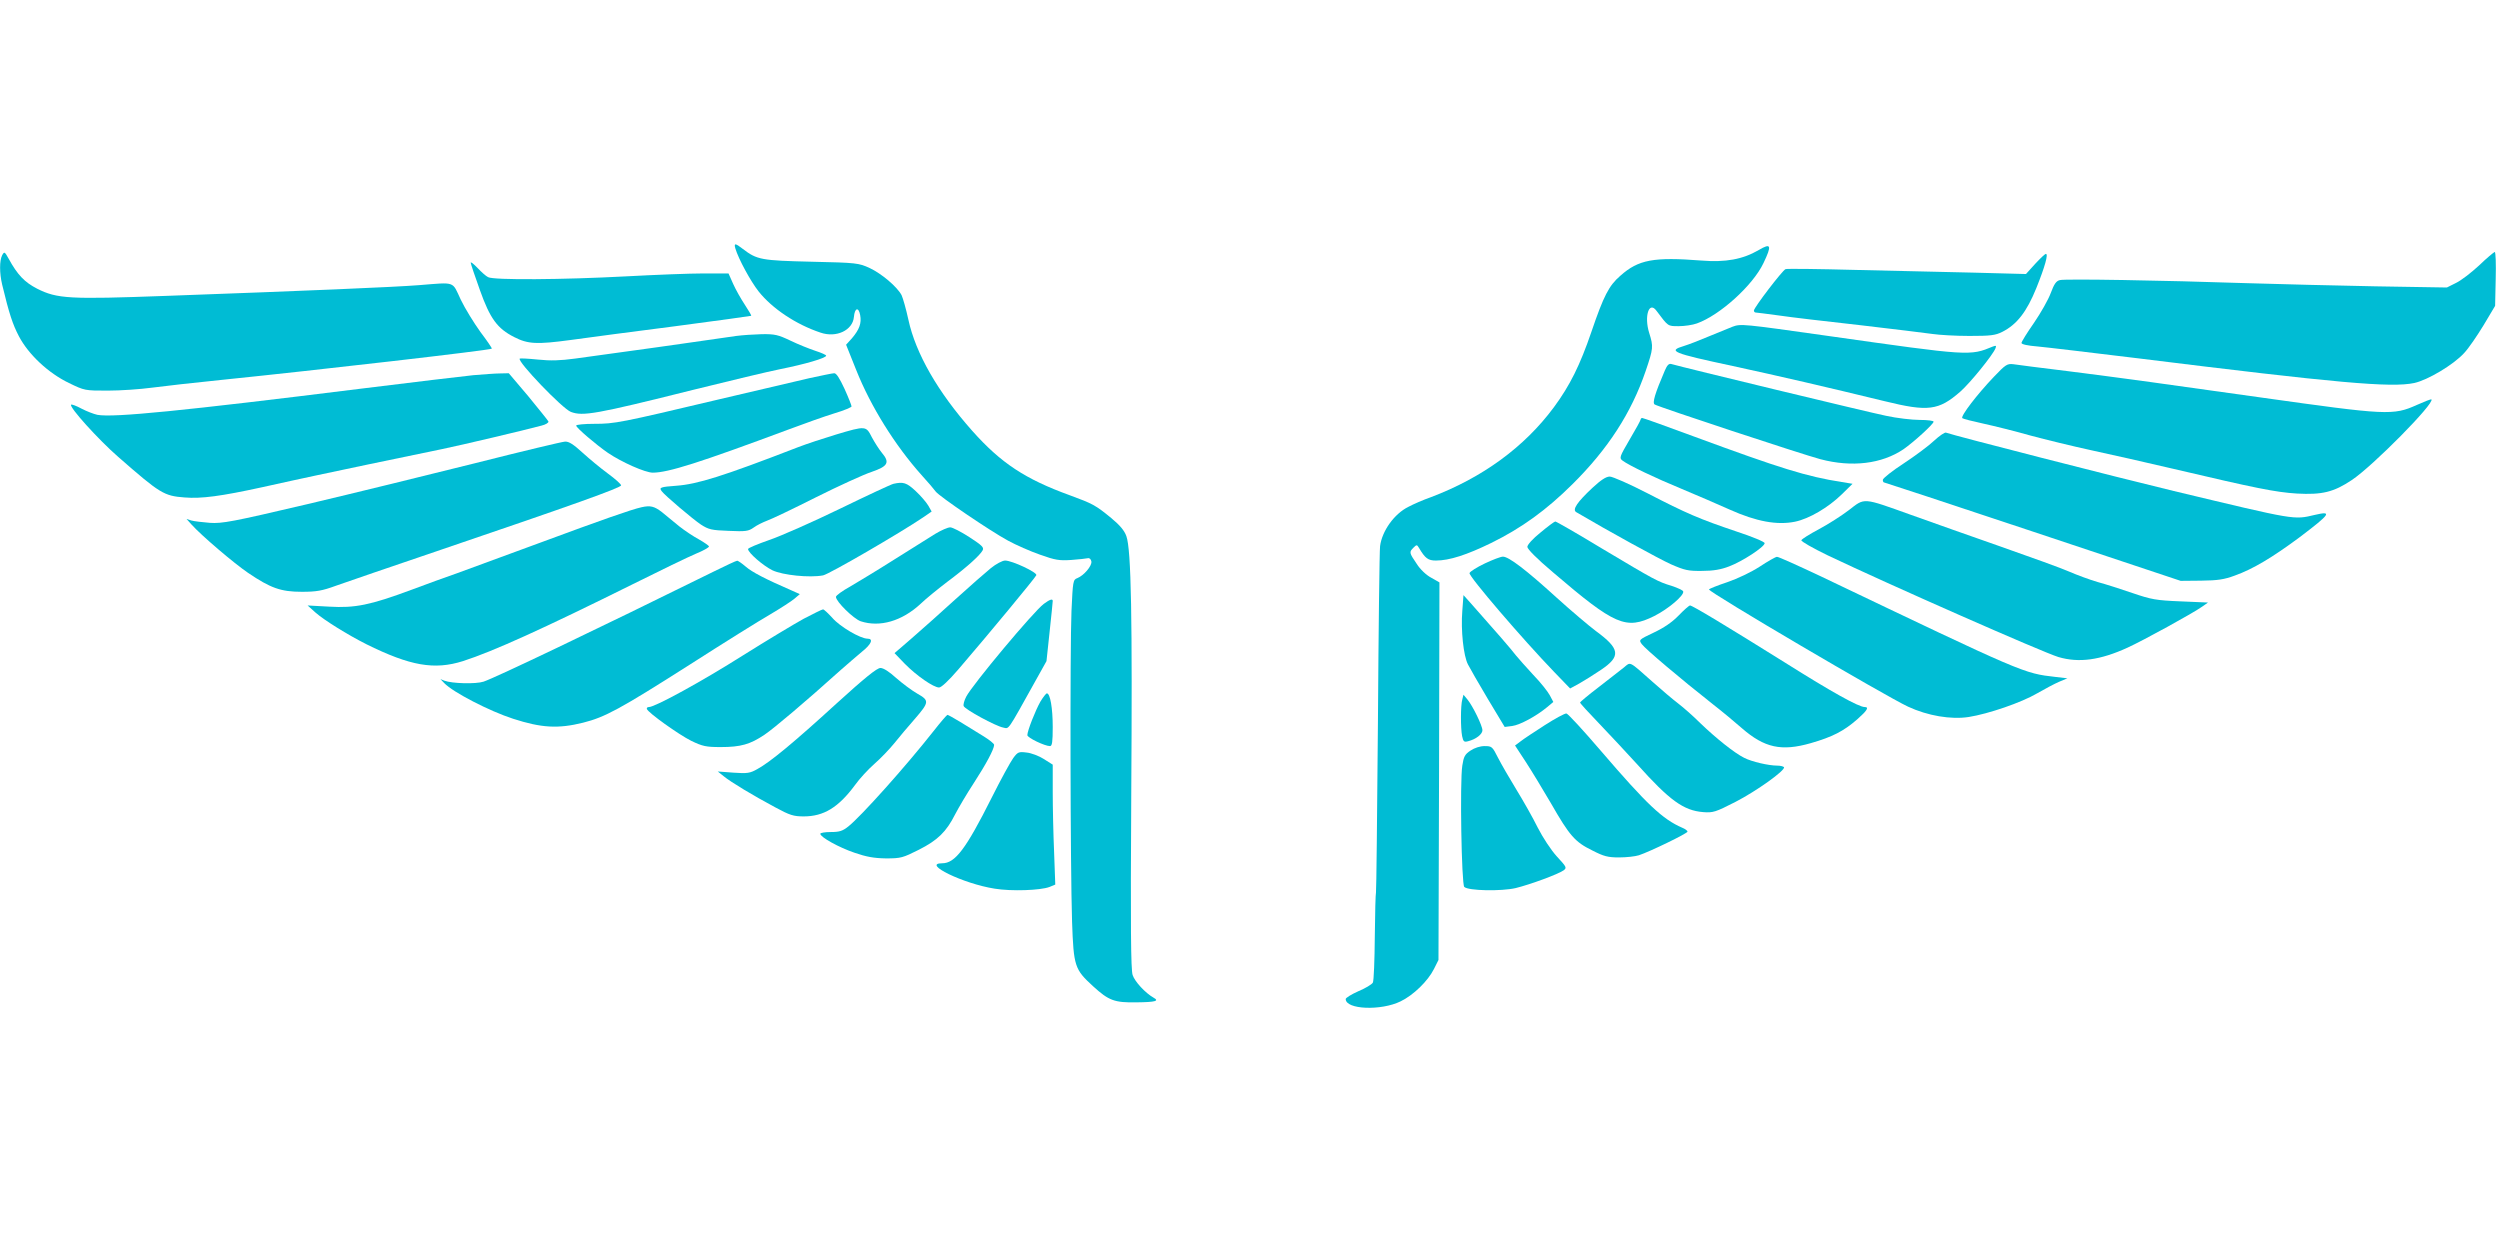 <?xml version="1.0" standalone="no"?>
<!DOCTYPE svg PUBLIC "-//W3C//DTD SVG 20010904//EN"
 "http://www.w3.org/TR/2001/REC-SVG-20010904/DTD/svg10.dtd">
<svg version="1.0" xmlns="http://www.w3.org/2000/svg"
 width="1280pt" height="640pt" viewBox="0 0 1280 640"
 preserveAspectRatio="xMidYMid meet">
<g transform="translate(0,640) scale(0.1,-0.1)"
fill="#00bcd4" stroke="none">
<path d="M3765 5128 c16 -54 78 -168 119 -220 70 -88 191 -169 317 -211 81
-28 165 12 171 80 4 47 24 53 32 10 8 -42 -4 -74 -42 -119 l-30 -33 52 -130
c74 -186 199 -386 334 -537 33 -36 66 -75 73 -85 19 -25 276 -200 370 -251 40
-22 115 -55 164 -72 78 -28 99 -31 160 -27 39 3 77 7 85 9 8 2 16 -5 18 -17 3
-23 -39 -72 -72 -85 -22 -8 -23 -15 -30 -168 -8 -190 -6 -1313 3 -1592 8 -228
13 -243 108 -330 80 -73 109 -84 222 -82 98 1 118 7 87 24 -42 24 -96 82 -107
116 -9 28 -11 243 -7 917 6 915 0 1260 -25 1330 -10 28 -32 55 -78 93 -79 65
-94 73 -211 116 -229 83 -353 165 -500 330 -176 198 -290 397 -327 569 -12 55
-28 111 -35 126 -23 43 -102 110 -164 139 -55 25 -65 27 -297 32 -257 6 -279
10 -351 65 -40 31 -47 31 -39 3z"/>
<path d="M9005 5120 c-82 -48 -170 -64 -294 -54 -244 19 -322 5 -415 -78 -58
-50 -85 -102 -148 -287 -58 -170 -110 -275 -192 -386 -151 -204 -366 -361
-631 -461 -37 -13 -88 -35 -114 -49 -73 -36 -135 -124 -145 -201 -3 -22 -8
-428 -11 -904 -4 -475 -8 -867 -10 -870 -2 -3 -5 -105 -6 -225 -1 -121 -5
-227 -10 -236 -5 -9 -38 -29 -74 -44 -36 -16 -65 -34 -65 -40 0 -54 181 -61
281 -12 66 32 140 104 171 166 l23 46 3 967 2 966 -42 24 c-25 13 -57 43 -75
72 -38 56 -39 59 -16 82 16 16 18 16 28 -1 32 -54 47 -65 87 -65 69 0 158 29
283 90 155 76 283 169 415 300 183 181 303 367 376 581 39 115 40 124 18 194
-27 86 -1 166 37 114 61 -81 57 -79 114 -79 29 0 71 6 93 14 118 42 287 195
341 309 44 92 39 104 -24 67z"/>
<path d="M11 5093 c-14 -28 -14 -90 0 -150 36 -150 54 -204 86 -265 49 -93
150 -188 256 -239 80 -39 82 -39 199 -39 64 0 166 7 225 15 59 8 221 26 358
40 498 51 1376 152 1383 160 2 2 -24 40 -58 85 -33 46 -79 120 -101 166 -45
96 -24 89 -214 74 -126 -10 -576 -29 -1297 -55 -493 -18 -555 -15 -658 37 -64
33 -100 70 -146 154 -20 36 -22 37 -33 17z"/>
<path d="M12693 5041 c-40 -37 -93 -78 -119 -90 l-46 -23 -366 6 c-202 4 -495
11 -652 16 -448 15 -936 23 -963 16 -19 -4 -30 -20 -47 -66 -12 -33 -51 -102
-86 -153 -35 -50 -64 -97 -64 -103 0 -7 32 -14 83 -18 45 -4 278 -32 517 -61
1015 -126 1293 -151 1411 -126 69 15 200 93 255 153 23 24 67 89 100 143 l59
99 3 138 c2 76 0 138 -5 138 -4 -1 -41 -31 -80 -69z"/>
<path d="M10420 5049 l-47 -52 -264 7 c-145 3 -419 10 -609 14 -190 5 -351 7
-358 4 -15 -5 -162 -197 -162 -212 0 -5 4 -10 8 -10 5 0 58 -7 118 -15 60 -9
248 -31 419 -50 170 -20 336 -40 370 -45 33 -5 118 -10 188 -10 110 0 133 3
169 21 75 38 125 103 174 224 45 112 62 175 49 175 -5 0 -29 -23 -55 -51z"/>
<path d="M2410 5055 c0 -5 21 -68 47 -140 52 -146 89 -197 176 -241 70 -36
116 -38 287 -15 85 12 328 44 539 71 212 28 386 52 387 53 2 2 -13 27 -32 56
-20 30 -47 78 -60 107 l-24 54 -127 0 c-71 0 -249 -7 -398 -15 -321 -17 -678
-20 -706 -4 -11 5 -35 27 -54 47 -19 20 -35 33 -35 27z"/>
<path d="M8870 4727 c-19 -8 -73 -30 -120 -49 -47 -20 -104 -42 -127 -49 -88
-26 -60 -37 249 -103 244 -53 473 -106 777 -180 223 -55 277 -48 388 49 50 44
167 188 180 222 5 13 3 15 -13 9 -118 -49 -118 -49 -844 54 -438 62 -447 63
-490 47z"/>
<path d="M3770 4680 c-30 -4 -134 -19 -230 -33 -96 -14 -247 -35 -335 -47 -88
-12 -206 -28 -261 -36 -75 -10 -124 -12 -190 -5 -49 5 -91 7 -93 5 -14 -14
219 -257 262 -273 61 -23 127 -12 626 113 185 46 386 94 446 106 126 25 235
57 235 69 0 4 -25 15 -56 25 -30 10 -88 33 -127 52 -63 30 -80 34 -147 33 -41
-1 -100 -5 -130 -9z"/>
<path d="M8524 4503 c-51 -119 -65 -166 -52 -174 21 -13 754 -255 848 -280
162 -43 315 -24 426 51 53 37 154 129 154 141 0 5 -32 9 -71 9 -39 0 -117 9
-172 21 -85 17 -1045 249 -1099 265 -13 4 -22 -5 -34 -33z"/>
<path d="M10208 4470 c-84 -88 -171 -201 -161 -211 5 -4 53 -16 108 -28 55
-12 164 -39 241 -61 78 -21 218 -55 310 -75 93 -20 284 -63 424 -96 421 -99
520 -119 630 -126 129 -7 188 7 281 69 107 71 426 394 408 413 -3 2 -36 -11
-74 -28 -122 -55 -153 -53 -800 38 -416 59 -742 104 -990 135 -132 16 -256 32
-275 35 -33 4 -40 0 -102 -65z"/>
<path d="M2423 4479 c-50 -5 -309 -36 -575 -69 -915 -114 -1267 -149 -1349
-134 -19 4 -55 18 -82 32 -26 14 -50 23 -53 20 -11 -12 139 -178 242 -268 214
-187 233 -199 339 -207 86 -7 185 6 400 53 88 20 210 46 270 59 101 22 403 85
650 136 93 19 423 97 508 120 21 5 37 15 35 21 -2 5 -49 63 -103 129 l-100
118 -45 -1 c-25 0 -86 -5 -137 -9z"/>
<path d="M4145 4464 c-60 -14 -270 -63 -465 -109 -506 -120 -532 -125 -637
-125 -51 0 -93 -4 -93 -9 0 -11 102 -98 163 -140 71 -48 191 -101 229 -101 79
0 239 51 698 222 80 30 184 67 233 82 48 14 87 31 87 35 0 5 -16 46 -36 90
-25 54 -42 81 -53 80 -9 0 -65 -12 -126 -25z"/>
<path d="M8400 4252 c0 -4 -25 -50 -56 -102 -52 -89 -54 -95 -37 -108 33 -25
167 -89 303 -145 74 -31 186 -79 248 -107 134 -60 241 -80 333 -61 72 15 169
72 239 140 l55 54 -55 9 c-180 28 -314 70 -754 232 -143 53 -263 96 -268 96
-4 0 -8 -4 -8 -8z"/>
<path d="M4280 4175 c-63 -19 -151 -48 -195 -65 -385 -149 -514 -189 -622
-197 -82 -6 -90 -9 -75 -28 15 -21 159 -143 201 -171 39 -25 54 -29 142 -32
87 -4 101 -2 128 17 16 12 47 27 68 35 21 7 134 61 251 120 116 58 245 117
285 130 84 29 94 48 52 98 -14 17 -37 53 -51 79 -30 59 -30 60 -184 14z"/>
<path d="M9903 4144 c-26 -25 -96 -77 -155 -116 -60 -39 -108 -77 -108 -85 0
-7 3 -13 6 -13 3 0 346 -113 763 -252 l756 -252 105 1 c85 1 118 6 172 26 95
34 194 94 333 197 157 119 168 135 78 114 -111 -26 -92 -29 -723 122 -291 70
-1123 283 -1167 299 -6 2 -33 -16 -60 -41z"/>
<path d="M2435 4029 c-236 -59 -623 -154 -860 -210 -387 -91 -437 -100 -500
-96 -38 3 -81 8 -95 12 l-25 8 25 -28 c51 -57 218 -199 290 -248 115 -78 168
-97 275 -97 75 0 104 5 175 31 47 17 290 100 540 185 671 228 920 317 920 329
0 6 -30 33 -67 60 -38 28 -96 76 -130 107 -47 43 -70 58 -90 57 -16 -1 -221
-50 -458 -110z"/>
<path d="M8153 3902 c-77 -72 -104 -111 -83 -124 166 -98 423 -239 485 -267
71 -31 89 -35 160 -34 57 0 97 7 138 23 67 25 182 100 182 119 0 7 -63 33
-145 60 -187 63 -255 92 -456 196 -91 47 -178 85 -192 85 -19 0 -46 -18 -89
-58z"/>
<path d="M4575 3923 c-11 -2 -135 -60 -275 -128 -140 -68 -303 -140 -362 -160
-60 -21 -108 -41 -108 -46 0 -19 78 -86 125 -109 53 -25 190 -39 259 -26 31 6
396 218 514 298 l42 29 -17 30 c-10 17 -39 51 -65 75 -46 43 -63 48 -113 37z"/>
<path d="M9466 3788 c-38 -29 -107 -73 -154 -98 -47 -25 -87 -50 -89 -56 -2
-6 58 -40 134 -77 317 -151 1100 -496 1182 -521 105 -31 214 -16 354 48 81 37
336 177 382 210 l30 21 -140 6 c-126 5 -151 10 -245 42 -58 20 -139 46 -180
57 -41 12 -106 36 -145 53 -38 17 -196 74 -350 128 -154 54 -361 127 -461 163
-251 90 -235 88 -318 24z"/>
<path d="M3285 3803 c-51 -11 -207 -66 -515 -180 -184 -68 -378 -139 -430
-158 -52 -18 -157 -56 -234 -85 -210 -78 -288 -94 -421 -86 l-110 6 40 -36
c44 -39 165 -114 260 -162 226 -112 349 -133 495 -87 153 49 411 166 870 394
140 70 285 140 323 156 37 15 67 32 67 37 0 4 -23 20 -51 36 -28 15 -73 45
-101 67 -27 22 -67 55 -89 73 -39 30 -59 35 -104 25z"/>
<path d="M7888 3674 c-40 -32 -68 -63 -68 -74 0 -11 49 -61 131 -130 318 -272
374 -296 519 -224 73 37 154 106 148 126 -2 6 -28 18 -58 28 -73 22 -87 30
-357 191 -127 77 -235 139 -240 139 -4 0 -38 -25 -75 -56z"/>
<path d="M4789 3667 c-30 -19 -124 -78 -209 -131 -85 -54 -188 -116 -227 -139
-40 -22 -73 -46 -73 -53 0 -24 91 -113 127 -125 98 -32 211 1 306 89 28 27 90
77 137 113 98 73 167 135 181 161 8 15 -2 25 -68 68 -42 27 -86 50 -98 50 -12
0 -46 -15 -76 -33z"/>
<path d="M7602 3515 c-40 -19 -75 -41 -78 -49 -6 -15 273 -340 433 -506 l82
-85 46 25 c25 14 76 46 113 71 102 69 97 107 -27 198 -36 27 -127 104 -201
171 -156 142 -245 210 -275 210 -11 0 -53 -16 -93 -35z"/>
<path d="M9010 3499 c-45 -29 -112 -61 -167 -80 -51 -17 -93 -34 -93 -37 0
-15 905 -547 1019 -600 101 -47 220 -67 311 -53 101 16 270 74 350 121 38 22
89 49 112 59 l43 18 -60 7 c-165 19 -156 15 -1202 515 -117 55 -218 101 -225
100 -7 0 -47 -23 -88 -50z"/>
<path d="M3655 3474 c-610 -301 -1117 -543 -1179 -564 -39 -13 -162 -10 -201
5 l-20 8 20 -21 c44 -46 231 -143 352 -182 145 -47 231 -52 359 -20 111 28
186 68 544 296 173 111 359 227 413 258 54 32 110 68 125 81 l27 23 -40 18
c-138 60 -205 95 -237 123 -20 17 -40 31 -44 30 -5 0 -58 -25 -119 -55z"/>
<path d="M5073 3491 c-26 -21 -108 -93 -182 -160 -74 -67 -174 -157 -223 -199
l-88 -76 52 -54 c61 -62 148 -122 176 -122 12 0 49 35 99 93 152 177 394 469
399 482 6 14 -124 75 -160 75 -13 0 -46 -17 -73 -39z"/>
<path d="M7487 3272 c-8 -99 6 -230 29 -274 9 -18 55 -98 102 -177 l86 -143
39 5 c39 5 124 51 179 97 l31 26 -18 34 c-10 19 -48 67 -85 105 -36 39 -76 84
-89 100 -19 26 -111 132 -232 268 l-36 40 -6 -81z"/>
<path d="M5344 3308 c-53 -40 -365 -413 -397 -475 -10 -19 -16 -41 -13 -48 6
-17 164 -103 202 -110 32 -6 17 -28 169 245 l53 95 16 150 c9 83 16 153 16
158 0 13 -15 8 -46 -15z"/>
<path d="M8595 3249 c-34 -35 -75 -63 -128 -88 -76 -36 -77 -37 -61 -59 16
-23 199 -178 363 -307 49 -38 116 -94 149 -123 116 -101 203 -120 353 -77 111
32 168 61 238 122 51 45 62 63 38 63 -30 0 -169 77 -407 227 -304 190 -475
293 -487 293 -5 0 -31 -23 -58 -51z"/>
<path d="M4115 3232 c-49 -27 -189 -111 -310 -187 -210 -133 -451 -265 -482
-265 -8 0 -13 -4 -11 -10 6 -19 163 -131 227 -163 58 -28 76 -32 151 -32 103
0 151 14 224 63 49 33 211 170 391 332 34 30 83 72 108 93 49 39 60 67 29 67
-37 0 -142 62 -180 106 -22 24 -43 44 -48 44 -5 0 -49 -22 -99 -48z"/>
<path d="M8315 2983 c-16 -13 -74 -58 -127 -99 -54 -41 -98 -78 -98 -81 0 -4
44 -52 98 -108 53 -55 141 -150 196 -210 164 -183 236 -235 336 -243 51 -4 63
0 165 52 109 56 258 163 249 178 -3 4 -18 8 -34 8 -45 0 -131 20 -170 40 -50
25 -144 100 -225 178 -38 38 -90 83 -115 102 -25 19 -83 68 -130 110 -122 108
-110 102 -145 73z"/>
<path d="M4284 2799 c-220 -201 -342 -302 -407 -337 -37 -21 -51 -23 -122 -18
l-80 6 30 -24 c36 -30 151 -99 265 -160 74 -40 93 -46 145 -46 103 0 178 46
263 161 22 31 67 80 99 108 32 28 78 76 103 107 25 31 70 85 102 121 77 89 77
96 14 132 -28 16 -76 52 -108 80 -35 32 -65 51 -80 51 -18 0 -81 -51 -224
-181z"/>
<path d="M5327 2808 c-26 -46 -67 -150 -67 -172 0 -13 89 -56 116 -56 11 0 14
22 14 98 0 96 -13 172 -30 172 -4 0 -19 -19 -33 -42z"/>
<path d="M7487 2819 c-9 -31 -9 -147 -1 -188 6 -28 10 -32 31 -26 40 10 73 36
73 56 0 23 -49 124 -77 158 l-20 24 -6 -24z"/>
<path d="M7909 2687 c-53 -34 -109 -71 -124 -83 l-28 -21 55 -84 c30 -46 88
-142 129 -212 95 -166 123 -198 211 -241 60 -31 81 -36 138 -36 37 0 82 5 101
11 55 18 249 112 249 121 0 5 -12 14 -27 20 -101 44 -179 117 -416 393 -89
104 -169 191 -177 192 -8 1 -58 -26 -111 -60z"/>
<path d="M4780 2657 c-145 -184 -370 -435 -436 -488 -30 -24 -46 -29 -90 -29
-30 0 -54 -4 -54 -9 0 -17 95 -70 175 -97 61 -21 99 -28 161 -29 77 0 86 3
168 44 97 49 141 92 186 181 17 33 60 106 96 161 63 97 103 172 104 195 0 7
-26 27 -57 46 -32 20 -85 52 -117 72 -33 20 -62 36 -65 36 -3 0 -35 -37 -71
-83z"/>
<path d="M7529 2557 c-29 -19 -35 -31 -42 -77 -13 -82 -4 -607 10 -621 20 -20
190 -23 263 -6 74 18 218 71 246 91 17 13 15 17 -35 71 -30 33 -72 97 -98 148
-24 49 -74 137 -109 194 -35 57 -77 130 -94 163 -29 58 -32 60 -69 60 -23 0
-51 -9 -72 -23z"/>
<path d="M5188 2519 c-14 -19 -64 -110 -111 -204 -132 -263 -187 -335 -253
-335 -107 0 108 -105 269 -130 85 -14 235 -9 281 9 l29 12 -6 166 c-4 91 -7
230 -7 307 l0 141 -46 29 c-25 16 -65 31 -88 33 -40 5 -45 3 -68 -28z"/>
</g>
</svg>
